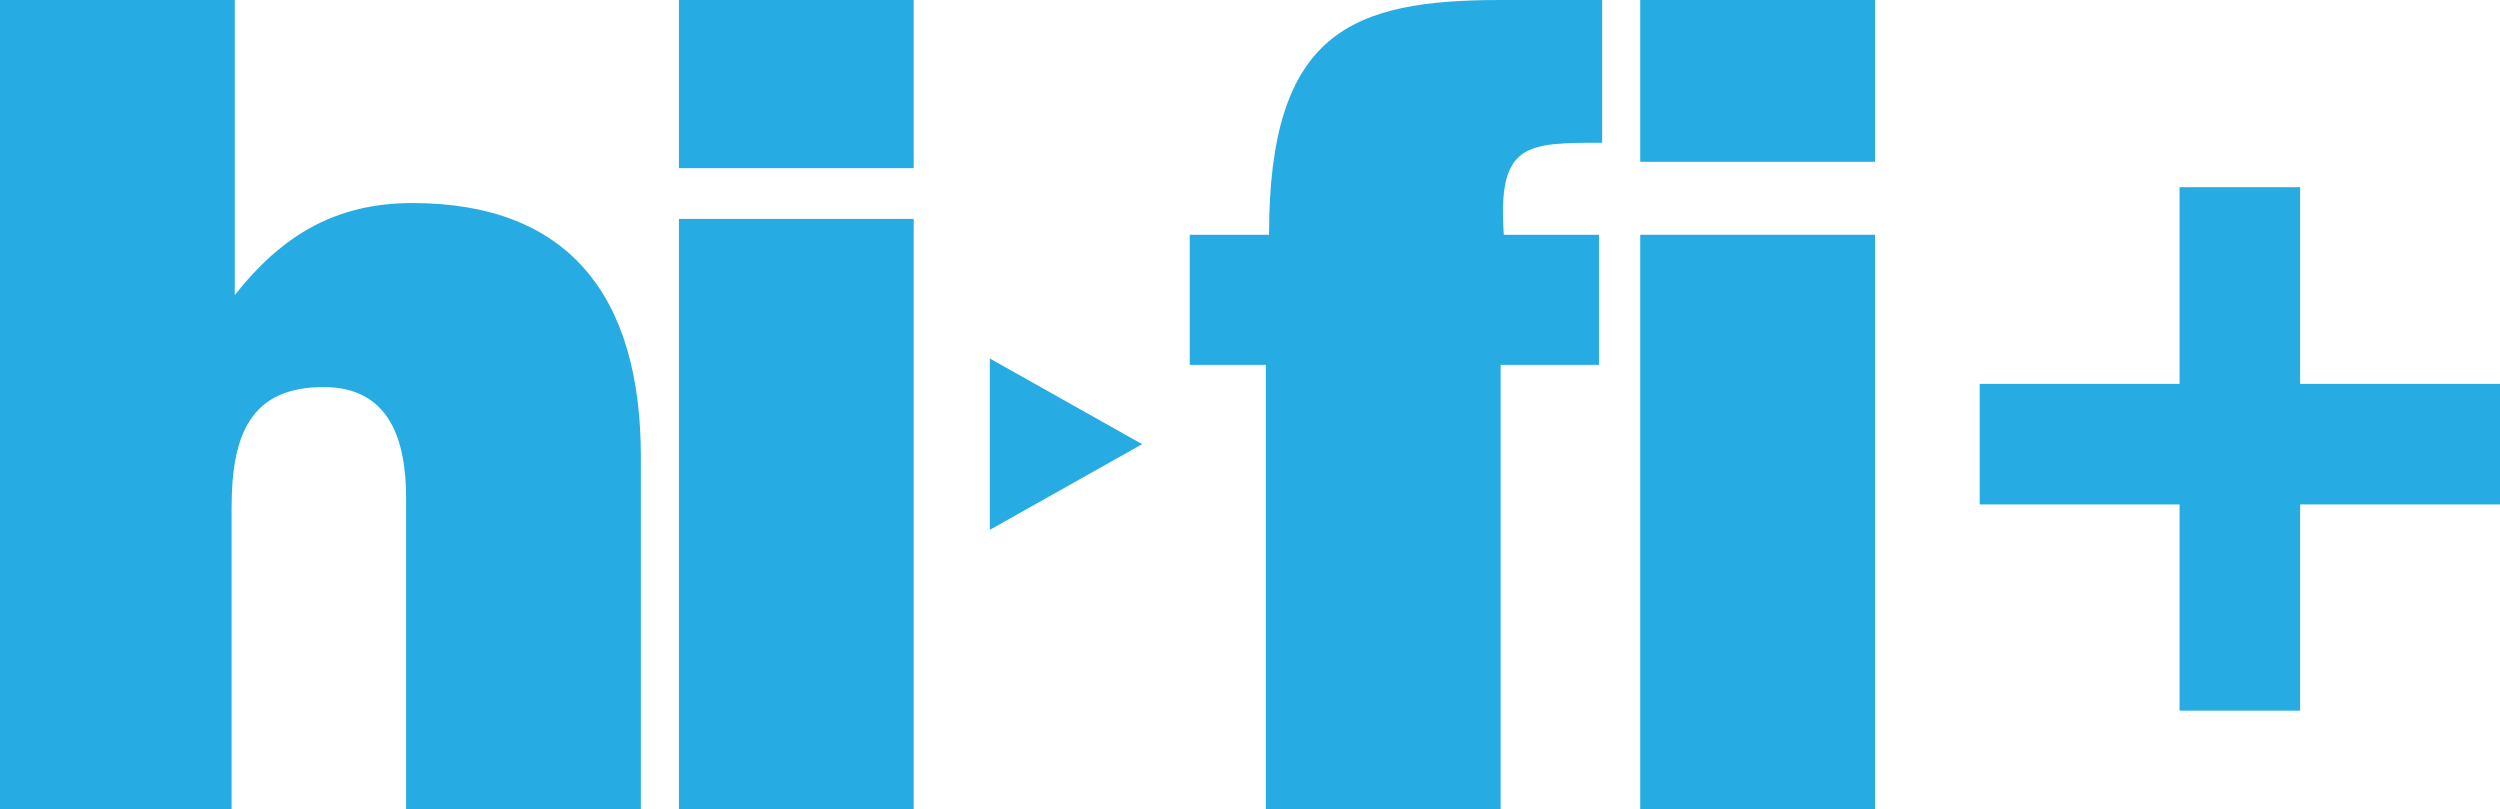 <?xml version="1.0" encoding="utf-8"?>
<!-- Generator: Adobe Illustrator 19.0.0, SVG Export Plug-In . SVG Version: 6.00 Build 0)  -->
<svg version="1.1" id="Layer_1" xmlns="http://www.w3.org/2000/svg" xmlns:xlink="http://www.w3.org/1999/xlink" x="0px" y="0px"
	 viewBox="-235 382.5 78.8 25.5" style="enable-background:new -235 382.5 78.8 25.5;" xml:space="preserve">
<style type="text/css">
	.st0{fill:#26ACE2;}
</style>
<g>
	<path id="XMLID_333_" class="st0" d="M-235,382.5h7.4v9.3c1.5-1.9,3.2-2.9,5.6-2.9c4.9,0,7.2,2.9,7.2,8V408h-7.4v-9.8
		c0-1.8-0.5-3.5-2.6-3.5c-2.3,0-2.9,1.5-2.9,3.8v9.5h-7.4V382.5z"/>
	<path id="XMLID_331_" class="st0" d="M-213.6,408v-18.6h7.4V408H-213.6z"/>
	<path id="XMLID_329_" class="st0" d="M-184.6,389.9v4.1h-3.1v14h-7.4v-14h-2.4v-4.1h2.5c0-6.4,2.6-7.4,7.3-7.4h3.2v4.5
		c-2.4,0-3.3,0-3.1,2.9H-184.6z"/>
	<path id="XMLID_326_" class="st0" d="M-183.3,382.5h7.4v5.1h-7.4V382.5z M-183.3,408v-18.1h7.4V408H-183.3z"/>
	<path id="XMLID_324_" class="st0" d="M-166.3,388.4h3.8v6.2h6.3v3.8h-6.3v6.5h-3.8v-6.5h-6.3v-3.8h6.3V388.4z"/>
	<rect id="XMLID_323_" x="-213.6" y="382.5" class="st0" width="7.4" height="5.3"/>
	<polygon id="XMLID_305_" class="st0" points="-203.8,393.8 -203.8,399.2 -199,396.5 	"/>
</g>
</svg>
